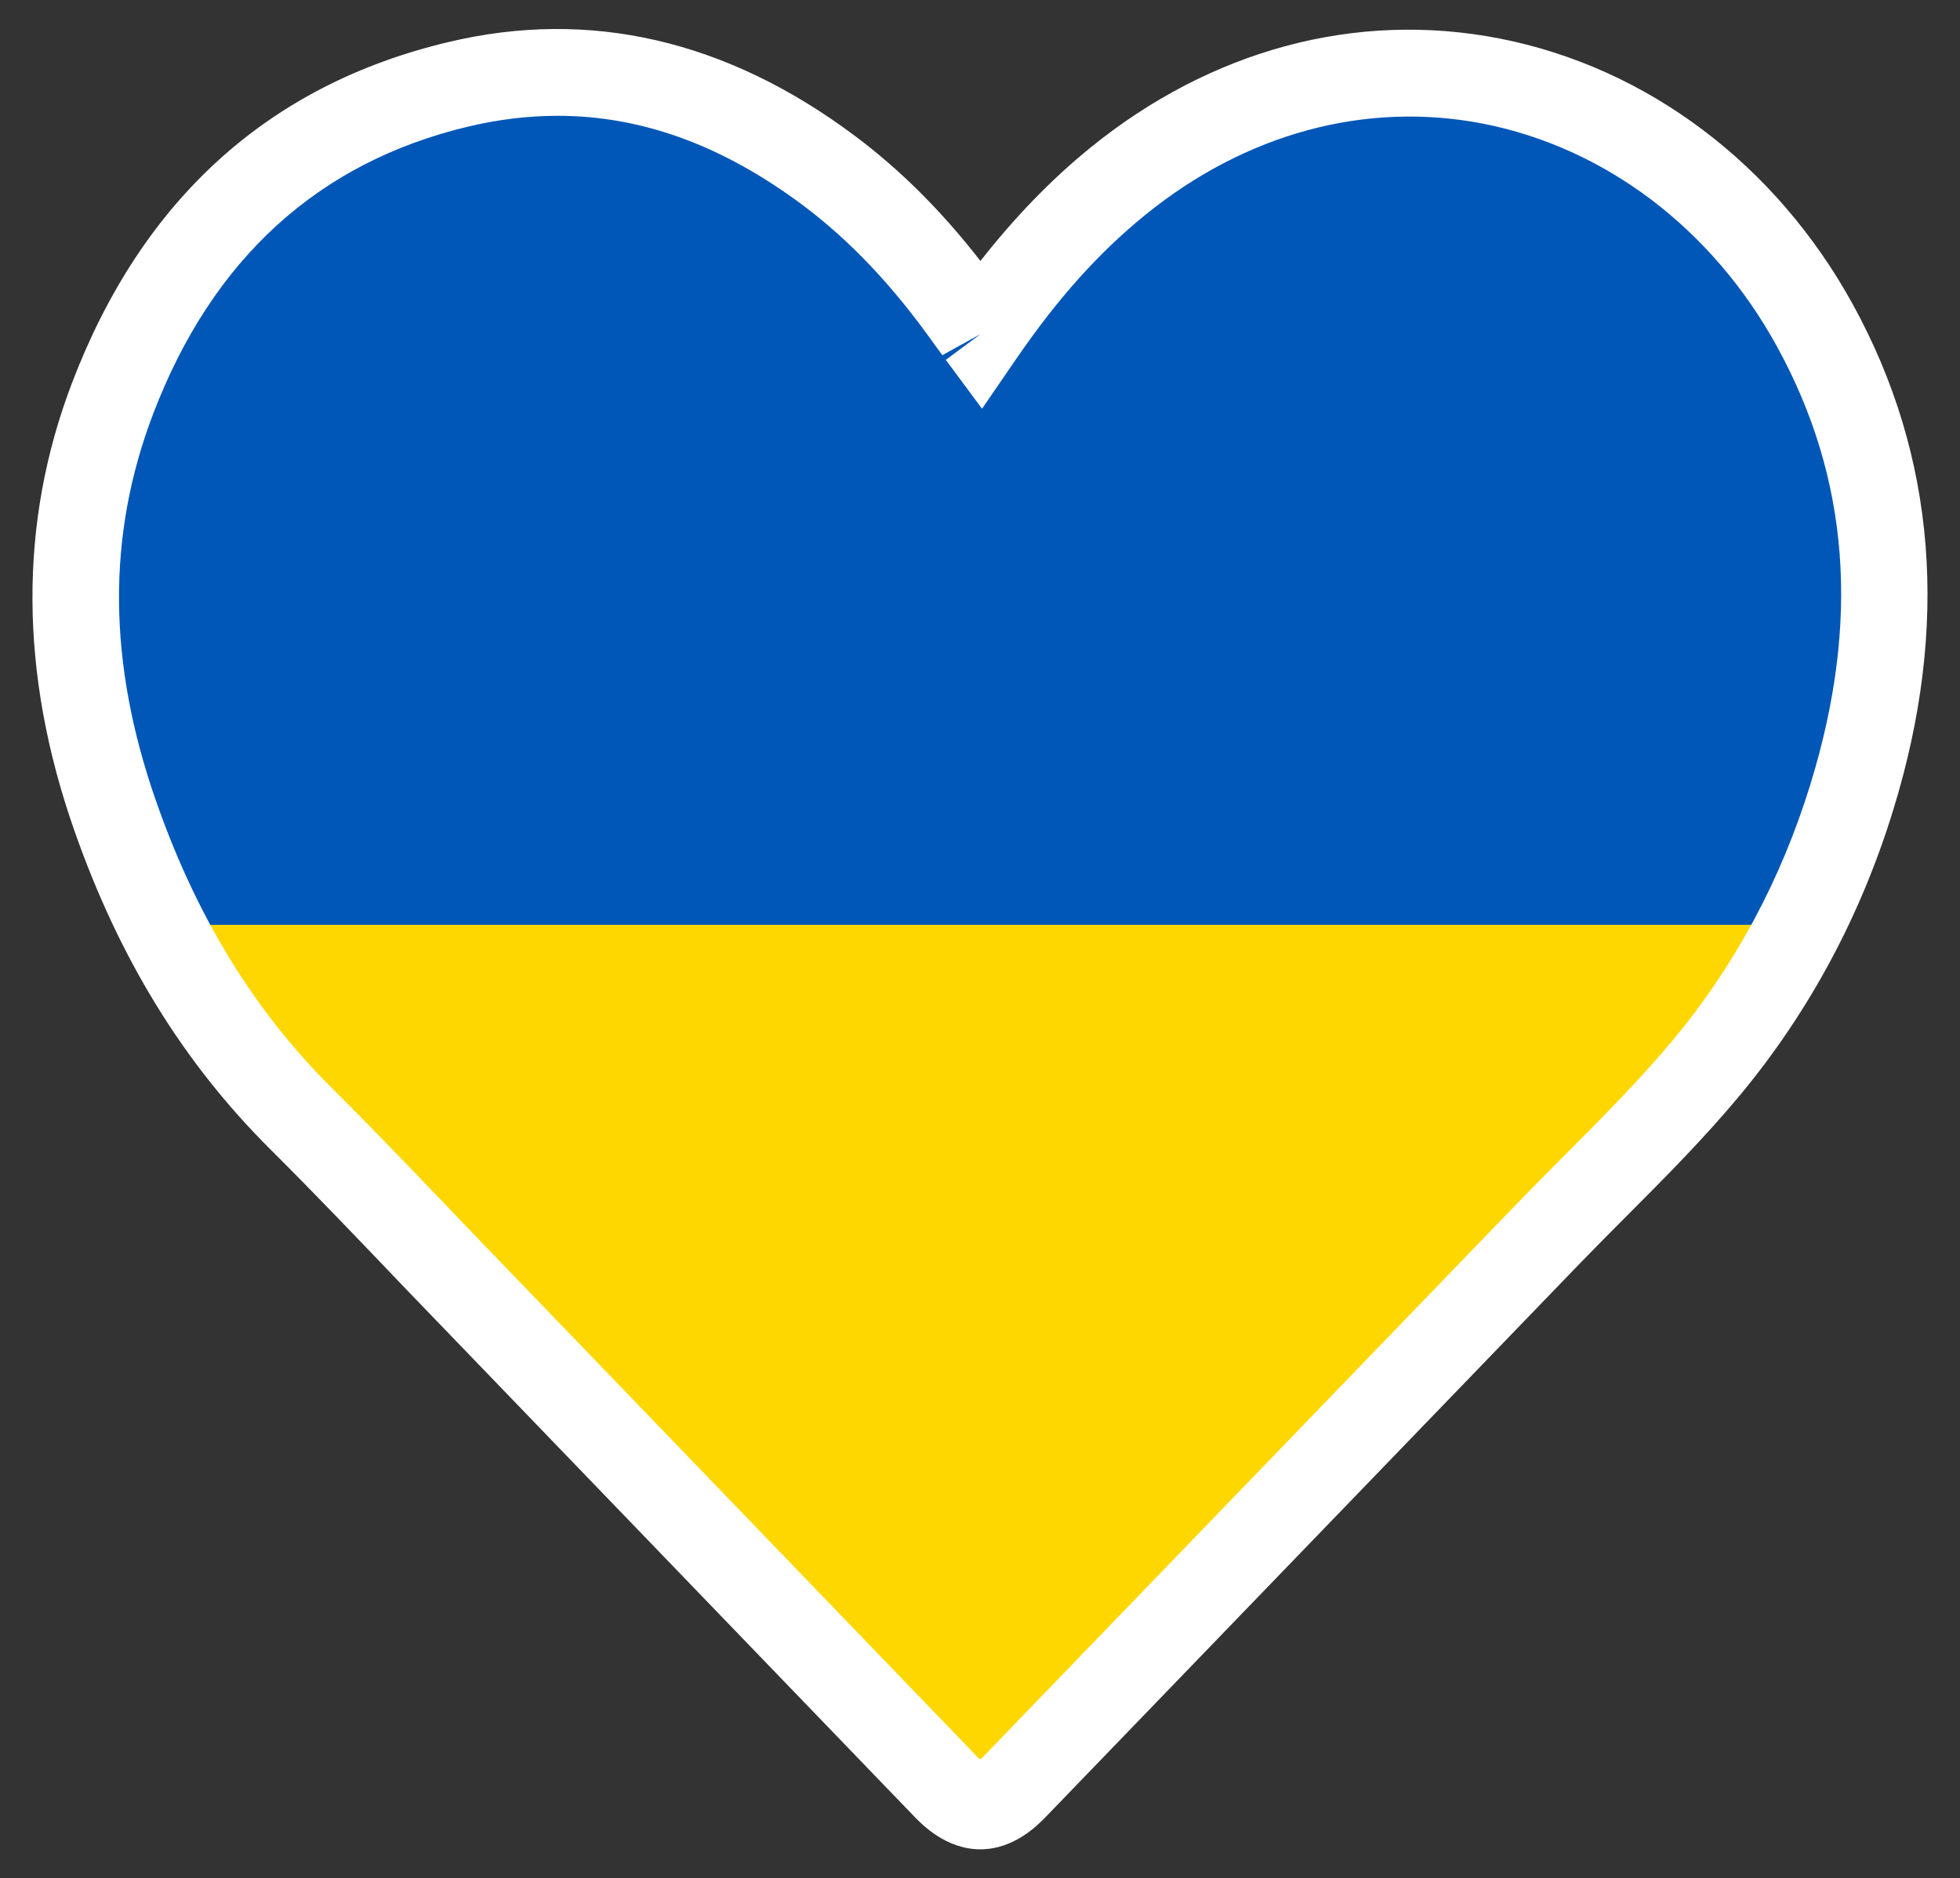 <?xml version="1.0" encoding="utf-8"?>
<!-- Generator: Adobe Illustrator 26.1.0, SVG Export Plug-In . SVG Version: 6.00 Build 0)  -->
<svg version="1.1" xmlns="http://www.w3.org/2000/svg" xmlns:xlink="http://www.w3.org/1999/xlink" x="0px" y="0px"
	 viewBox="0 0 286.31 274.45" style="enable-background:new 0 0 286.31 274.45;" xml:space="preserve">
<rect x="0" y="0" width="286.31" height="274.45" fill="#333333" stroke="none"/>
<style type="text/css">
	.st0{clip-path:url(#SVGID_00000149377660340815299510000008701071612552880001_);}
	.st1{fill:#0057B7;}
	.st2{fill:#FFD700;}
	.st3{fill:#FFFFFF;}
</style>
<g id="Layer_1_xA0_Image_00000053505858268170909540000004580353896179273356_">
	<g>
		<g>
			<defs>
				<path id="SVGID_1_" d="M143.25,47.19c5.83-8.5,12.24-15.98,19.99-22.29c35.81-29.12,81.65-15.79,101.86,21
					c12.14,22.1,12.7,45.32,5.4,69c-4.45,14.43-11.46,27.68-21.06,39.26c-7.17,8.66-15.47,16.38-23.29,24.5
					c-25.95,26.92-51.92,53.82-77.89,80.73c-3.69,3.83-6.47,3.82-10.21-0.06c-21.76-22.56-43.52-45.12-65.27-67.69
					c-9.61-9.96-19.05-20.09-28.85-29.85c-12.61-12.56-21.25-27.52-27.08-44.13c-7.1-20.25-8.16-40.79-0.4-61.1
					c9.05-23.69,25.41-39.91,50.51-45.86c19.92-4.72,37.92,0.49,54.11,12.59c8,5.98,14.61,13.32,20.37,21.44
					C141.96,45.46,142.51,46.18,143.25,47.19z"/>
			</defs>
			<clipPath id="SVGID_00000162352667041286046100000004300402415182139047_">
				<use xlink:href="#SVGID_1_"  style="overflow:visible;"/>
			</clipPath>
			<g style="clip-path:url(#SVGID_00000162352667041286046100000004300402415182139047_);">
				<rect x="-8.14" y="7.31" class="st1" width="373.93" height="129.18"/>
				<rect x="-8.14" y="135.13" class="st2" width="373.93" height="129.18"/>
			</g>
		</g>
		<path class="st3" d="M143.2,270.21c-5.03,0-8.56-3.66-9.71-4.86l-74.11-76.92c-6.59-6.9-13.17-13.81-19.92-20.53
			c-12.7-12.64-22.05-27.86-28.59-46.52C2.81,98.42,2.7,76.4,10.53,55.92C20.77,29.11,39.27,12.37,65.49,6.15
			c20.64-4.93,40.66-0.31,59.36,13.68c6.6,4.93,12.65,10.94,18.37,18.3c5.07-6.46,10.34-11.9,16.02-16.52
			c17.68-14.37,38.88-20.06,59.78-15.99c21.55,4.21,40.38,18.37,51.64,38.86c12.19,22.2,14.17,47.07,5.88,73.92
			c-4.74,15.42-12.23,29.36-22.22,41.44c-5.24,6.33-11.06,12.18-16.7,17.83c-2.32,2.33-4.63,4.66-6.92,7.02l-77.88,80.72
			C151.68,266.59,148.2,270.21,143.2,270.21z M81.46,16.92c-4.29,0-8.62,0.52-13.04,1.57c-21.89,5.2-37.39,19.31-46.04,41.96
			c-6.81,17.84-6.66,36.41,0.46,56.73c5.9,16.82,14.26,30.47,25.57,41.73c6.84,6.81,13.49,13.78,20.15,20.76l74.05,76.87
			c0.22,0.23,0.42,0.41,0.58,0.56c0.15-0.14,0.32-0.3,0.51-0.5l77.88-80.72c2.33-2.41,4.71-4.79,7.07-7.17
			c5.43-5.45,11.04-11.09,15.92-16.97c8.92-10.78,15.61-23.26,19.87-37.09c7.33-23.77,5.74-44.73-4.89-64.07
			c-9.44-17.18-25.1-29.03-42.95-32.52c-17.09-3.31-34.64,1.41-49.35,13.38c-6.78,5.51-12.73,12.16-18.77,20.95l-5.03,7.33
			l-5.29-7.14l5.09-3.78l-5.6,3.1l-1.4-1.93c-5.93-8.33-12.15-14.88-18.99-20C105.56,21.24,93.76,16.92,81.46,16.92z"/>
	</g>
</g>
<g id="Layer_2_xA0_Image_00000026142326071039545470000017884330104988574142_">
</g>
</svg>

